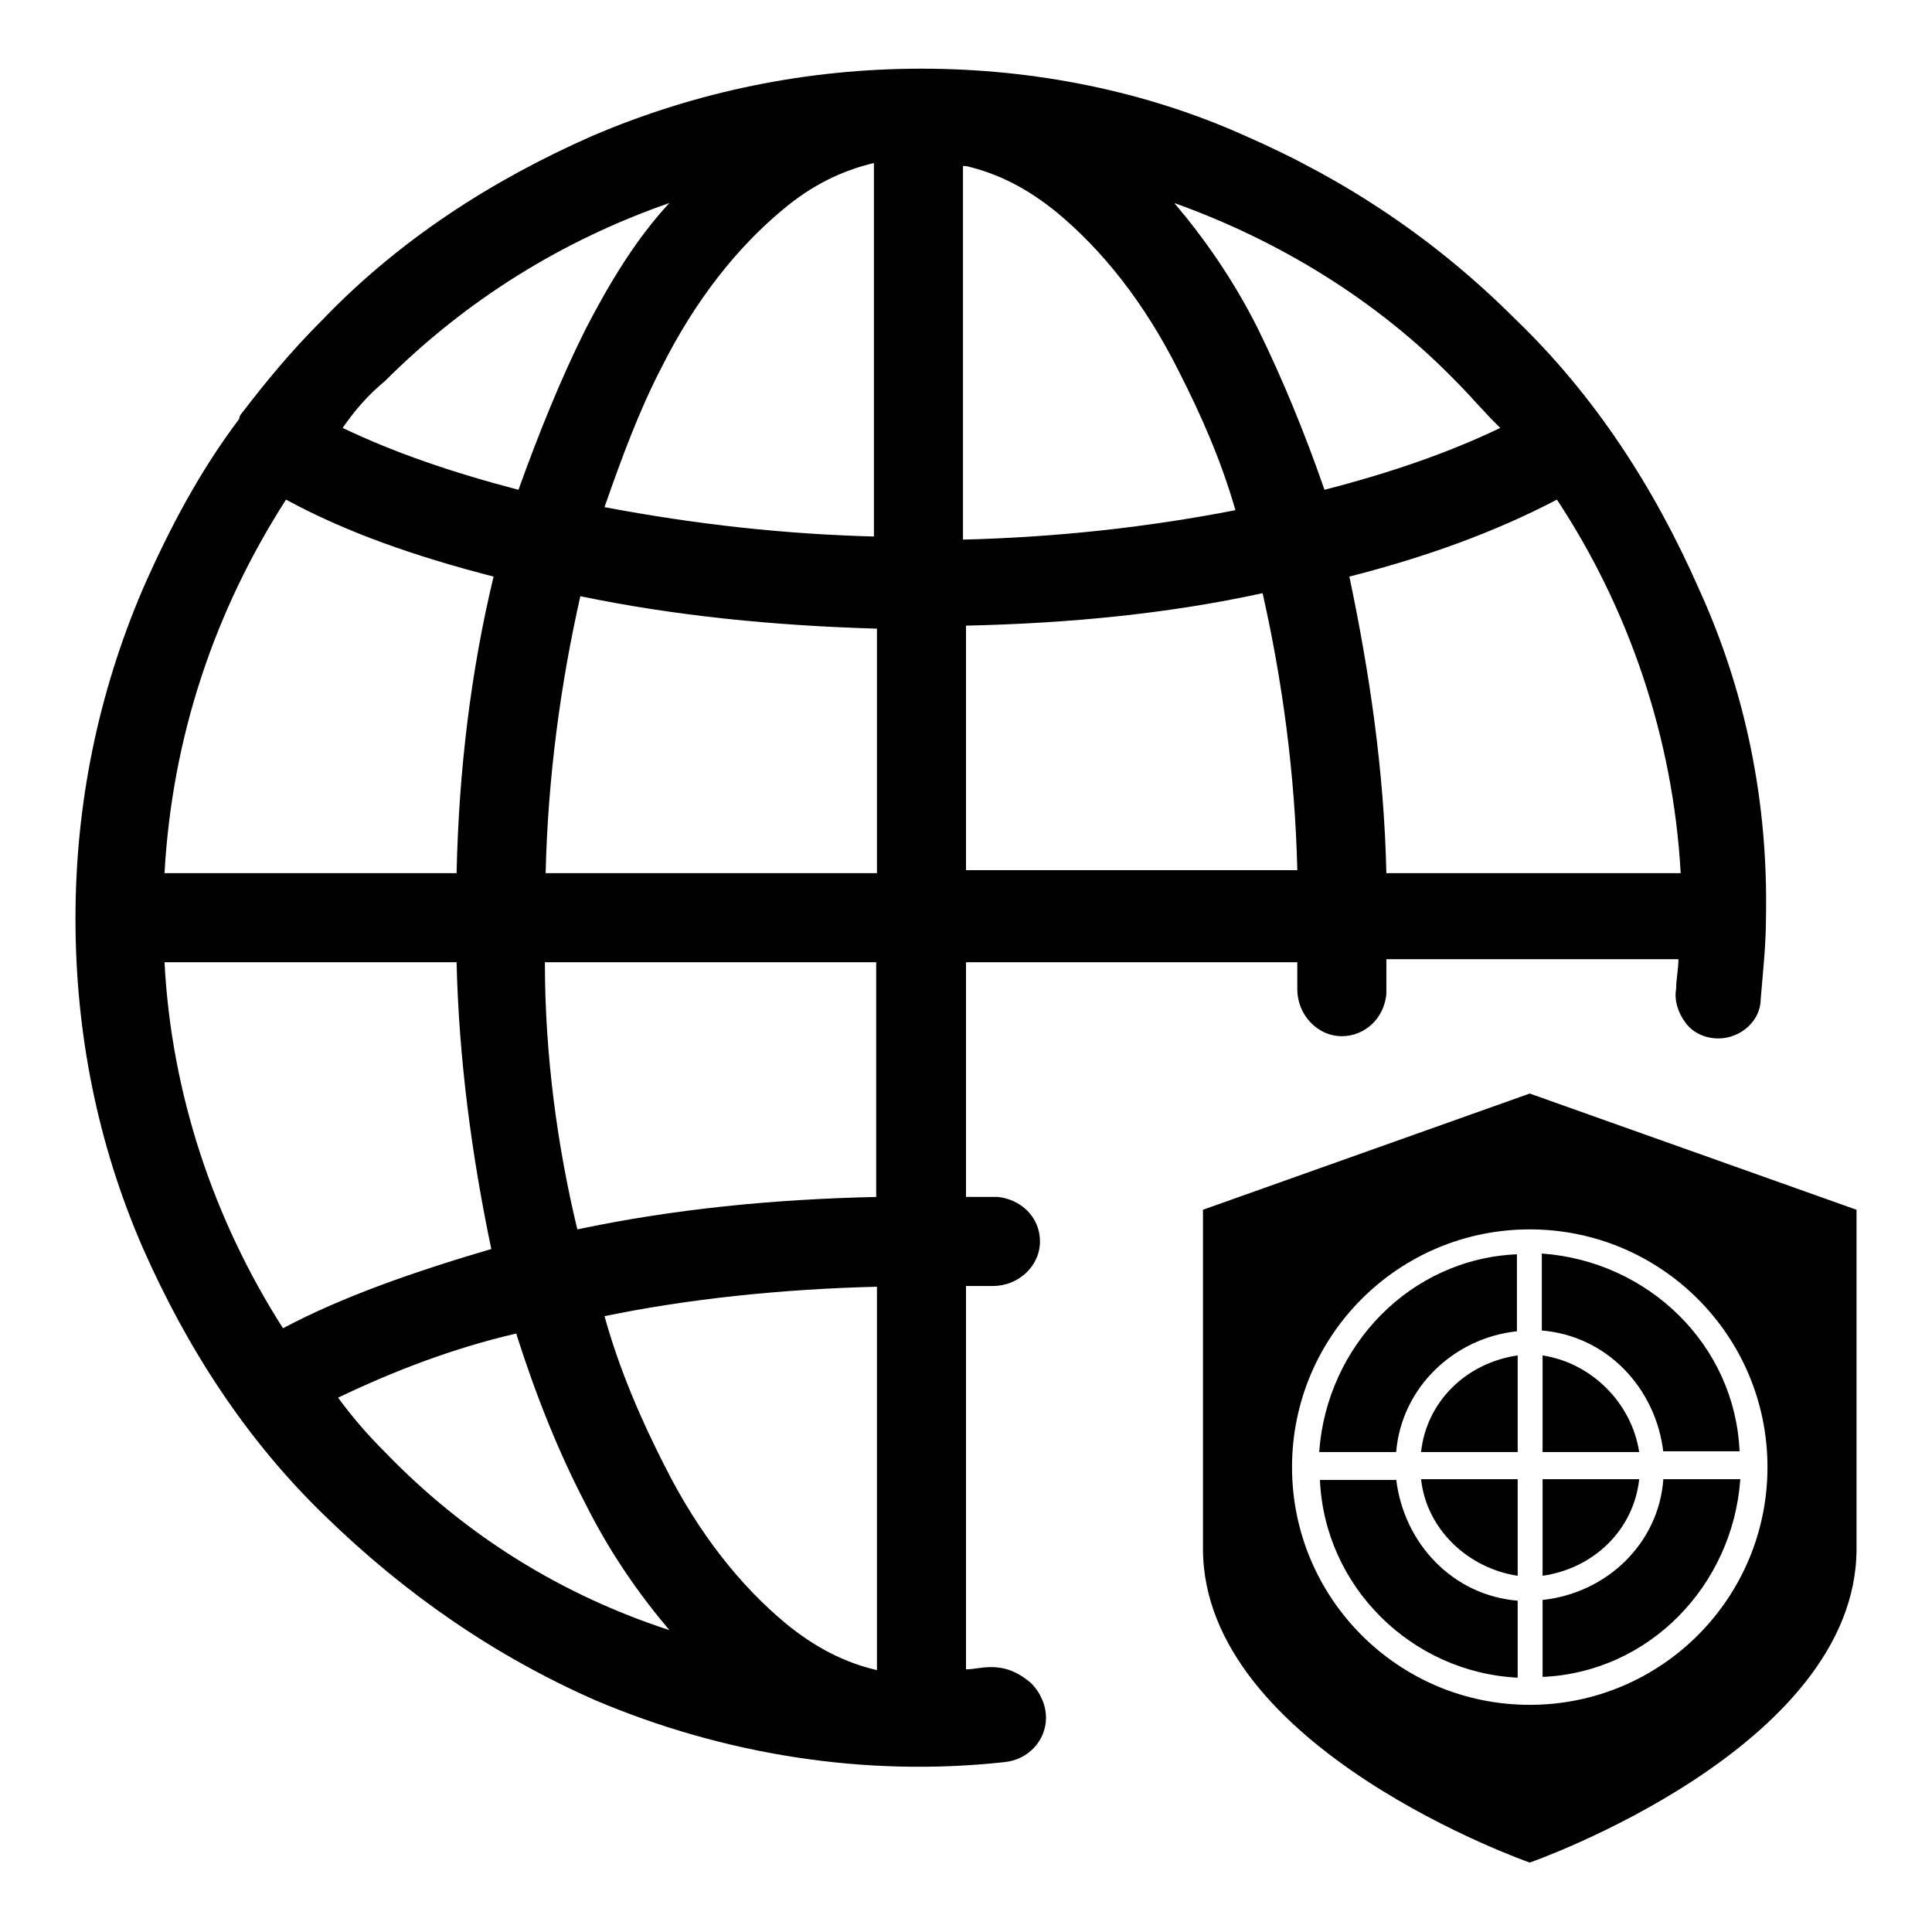 <?xml version="1.0" encoding="utf-8"?>
<!-- Svg Vector Icons : http://www.onlinewebfonts.com/icon -->
<!DOCTYPE svg PUBLIC "-//W3C//DTD SVG 1.1//EN" "http://www.w3.org/Graphics/SVG/1.1/DTD/svg11.dtd">
<svg version="1.1" xmlns="http://www.w3.org/2000/svg" xmlns:xlink="http://www.w3.org/1999/xlink" x="0px" y="0px" viewBox="0 0 256 256" enable-background="new 0 0 256 256" xml:space="preserve">
<g> <path fill="#000000" d="M131.3,220.9c-1.3,0-2.3,0.3-3.3,0.3v-50.8h3.6c3.3,0,6.2-2.6,6.2-5.9c0-3.3-2.6-5.6-5.6-5.9H128v-31.1 h43.9v3.6c0,3.3,2.6,6.2,5.9,6.2c3,0,5.6-2.3,5.9-5.6v-4.6h38.7c0,1.3-0.3,2.6-0.3,3.9c-0.3,1.6,0.3,3.3,1.3,4.6c1,1.3,2.6,2,4.3,2 c2.9,0,5.6-2.3,5.6-5.2c0.3-3.6,0.7-7.2,0.7-10.8c0.3-15.1-2.6-29.8-8.9-43.6c-5.9-13.4-13.8-25.6-24.3-35.7 C190.3,31.8,178.5,23.9,165,18c-13.1-5.9-27.9-8.9-42.9-8.9c-15.1,0-29.8,3-43.6,8.9c-13.4,5.9-25.6,13.8-35.7,24.3 c-4.3,4.3-7.5,8.2-10.8,12.5c0,0-0.3,0.3-0.3,0.7c-5.2,6.9-9.2,14.4-12.8,22.6c-5.9,13.8-8.9,28.5-8.9,43.6 c0,15.1,2.9,29.8,8.9,43.6c5.9,13.4,13.8,25.6,24.3,35.7c10.5,10.2,22.3,18.4,35.7,24.3c17,7.2,35.7,10.2,54.1,8.2 c3.3-0.3,5.6-2.9,5.6-5.9c0-1.6-0.7-3.3-2-4.6C134.6,221.3,132.9,220.9,131.3,220.9L131.3,220.9z M206.3,66.2 c9.5,14.4,15.4,31.5,16.4,49.5h-39c-0.3-13.8-2.3-26.9-4.9-39.3C189,73.8,198.1,70.5,206.3,66.2z M192.9,50.5c2,2,3.9,4.3,5.9,6.2 c-6.9,3.3-14.4,5.9-23.3,8.2c-2.6-7.5-5.6-14.8-8.8-21.3c-3.3-6.6-7.2-12.1-11.1-16.7C169.3,31.8,182.4,39.7,192.9,50.5L192.9,50.5 z M128,22c4.3,1,8.2,3,12.1,6.2c5.9,4.9,11.5,11.8,16.1,21c3,5.9,5.6,11.8,7.5,18.4c-11.8,2.3-23.9,3.6-36.1,3.9V22H128z M128,82.9 c13.8-0.3,26.9-1.6,39.3-4.3c2.6,11.5,4.3,23.9,4.6,36.7H128V82.9z M51,50.5c10.8-10.8,23.6-18.7,37.7-23.6 c-4.3,4.6-7.9,10.5-11.1,16.7c-3.3,6.6-6.2,13.8-8.9,21.3c-8.8-2.3-16.4-4.9-23.3-8.2C47,54.4,48.7,52.4,51,50.5z M37.9,66.2 c7.9,4.3,17,7.5,27.5,10.2c-3,12.5-4.6,25.6-4.9,39.3H21.8C22.8,97.7,28.4,81,37.9,66.2z M37.5,176c-9.2-14.4-14.8-31.1-15.7-48.5 h38.7c0.3,12.8,2,25.6,4.6,38C54.9,168.5,45.4,171.8,37.5,176z M51,192.4c-2.3-2.3-4.3-4.6-6.2-7.2c7.5-3.6,15.4-6.6,23.6-8.5 c2.6,8.2,5.6,15.7,9.2,22.6c3.3,6.6,7.2,12.1,11.1,16.7C74.6,211.4,61.8,203.6,51,192.4z M116.2,221.3c-4.3-1-8.2-3-12.1-6.2 c-5.9-4.9-11.5-11.8-16.1-21c-3-5.9-5.9-12.5-7.9-19.7c11.1-2.3,23.6-3.6,36.1-3.9V221.3z M116.2,158.6 c-13.8,0.3-26.9,1.6-39.7,4.3c-2.6-10.8-4.3-22.9-4.3-35.4h43.9V158.6z M116.2,115.7H72.3c0.3-12.8,2-25.2,4.6-36.7 c12.5,2.6,25.6,3.9,39.3,4.3V115.7z M116.2,71.1c-12.1-0.3-23.9-1.6-36.1-3.9c2.3-6.6,4.6-12.8,7.5-18.4c4.6-9.2,10.2-16.1,16.1-21 c3.9-3.3,7.9-5.2,12.1-6.2v49.5H116.2z M202.7,246.8c0,0-43.3-15.1-43.3-41.6v-44.9l43.3-15.4l43.3,15.4v44.9 C246,231.7,202.7,246.8,202.7,246.8L202.7,246.8z M202.7,162.9c-17.4,0-31.5,14.1-31.5,31.5s14.1,31.5,31.5,31.5 c17.4,0,31.5-14.1,31.5-31.5S220.1,162.9,202.7,162.9z M220.4,192.4c-1-8.5-7.5-15.4-16.1-16.1v-10.2c14.1,1,25.6,12.1,26.2,26.2 H220.4L220.4,192.4z M188.3,192.4c0.7-6.6,5.9-11.8,12.8-12.8v12.8H188.3z M185,192.4h-10.2c1-14.1,12.1-25.6,26.2-26.2v10.2 C192.6,177.3,185.7,183.9,185,192.4L185,192.4z M185,196c1,8.5,7.5,15.4,16.1,16.1v10.2c-14.1-0.7-25.6-12.1-26.2-26.2H185z  M188.3,196h12.8v12.8C194.5,207.8,189,202.6,188.3,196z M217.2,196c-0.7,6.6-5.9,11.8-12.8,12.8V196H217.2z M217.2,192.4h-12.8 v-12.8C210.9,180.6,216.2,185.9,217.2,192.4L217.2,192.4z M220.4,196h10.2c-1,14.1-12.1,25.6-26.2,26.2v-10.2 C212.9,211.1,219.8,204.5,220.4,196L220.4,196z"/></g>
</svg>